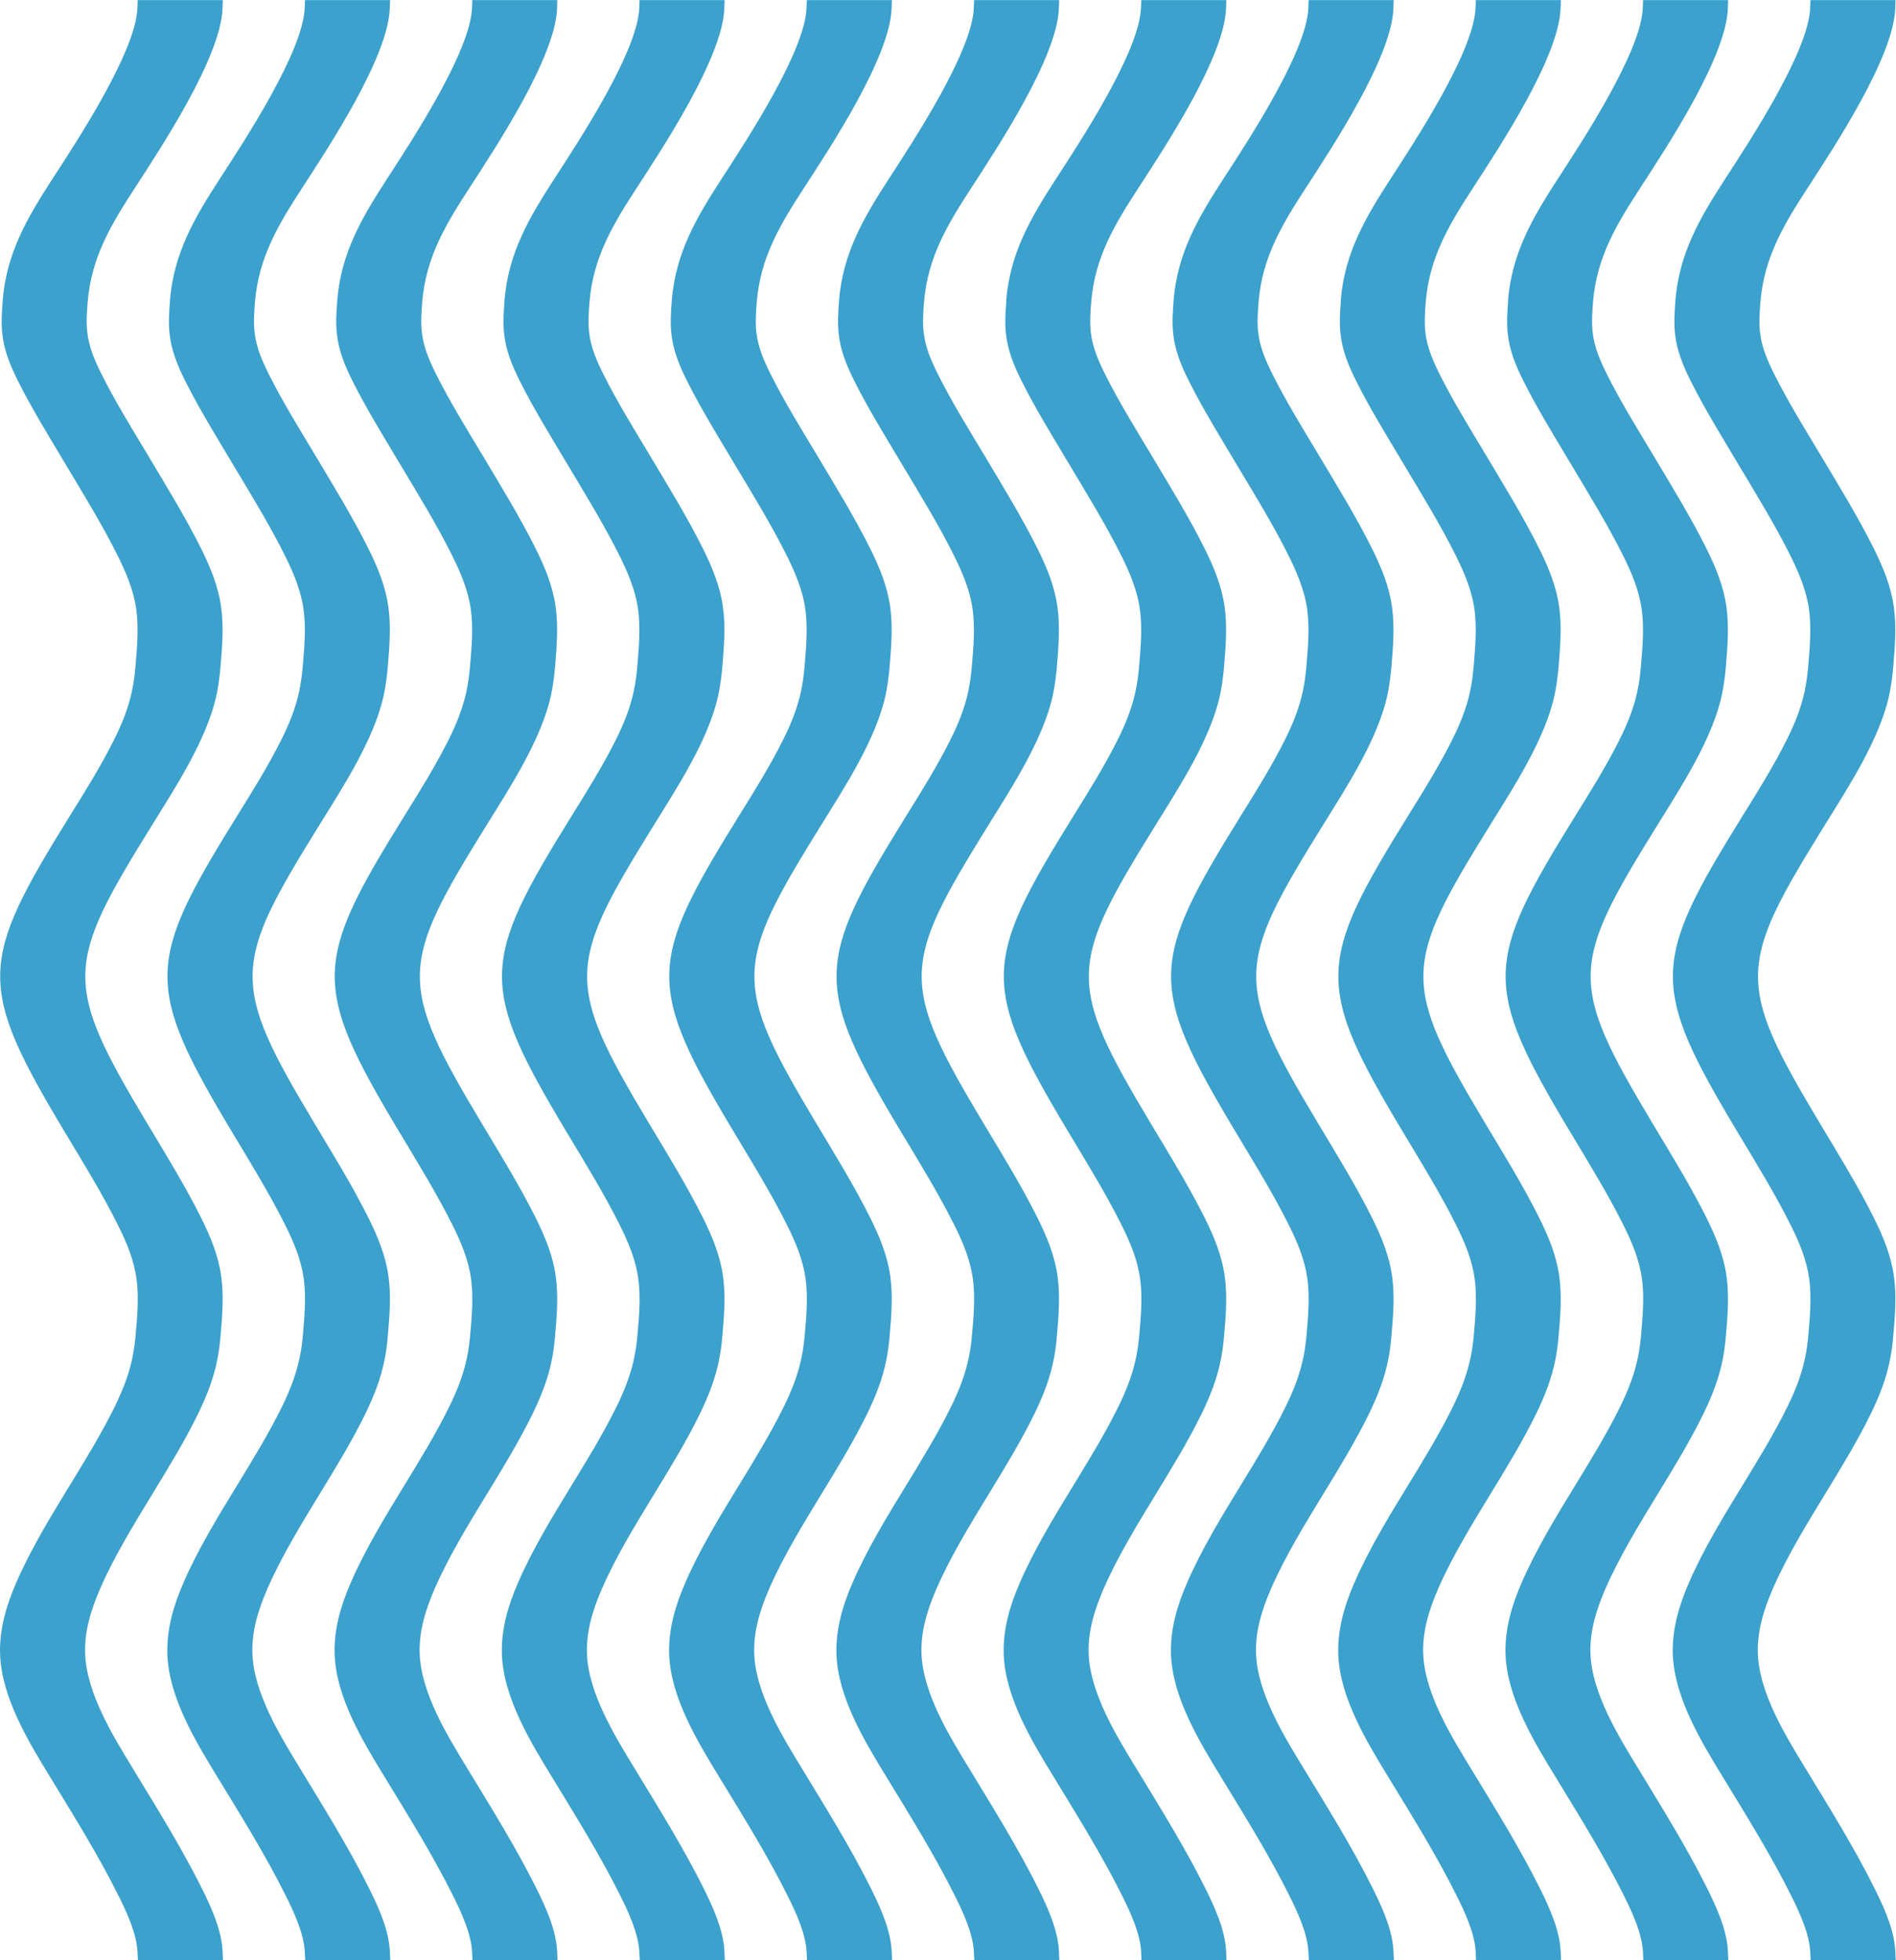 <?xml version="1.0" encoding="UTF-8"?> <!-- Creator: CorelDRAW X5 --> <svg xmlns="http://www.w3.org/2000/svg" xmlns:xlink="http://www.w3.org/1999/xlink" xml:space="preserve" width="136.554mm" height="141.16mm" style="shape-rendering:geometricPrecision; text-rendering:geometricPrecision; image-rendering:optimizeQuality; fill-rule:evenodd; clip-rule:evenodd" viewBox="0 0 18.748 19.38"> <defs> <style type="text/css"> <![CDATA[ .fil0 {fill:#3CA1CC} ]]> </style> </defs> <g id="Слой_x0020_1">  <path class="fil0" d="M0.027 2.972c-0.009,0.109 -0.016,0.22 -0.004,0.329 0.018,0.169 0.082,0.321 0.158,0.472 0.137,0.273 0.305,0.544 0.461,0.806 0.178,0.298 0.368,0.606 0.523,0.917 0.084,0.17 0.157,0.342 0.183,0.531 0.024,0.178 0.008,0.368 -0.007,0.546 -0.007,0.087 -0.018,0.173 -0.036,0.259 -0.036,0.171 -0.1,0.327 -0.178,0.483 -0.128,0.256 -0.284,0.507 -0.435,0.749 -0.899,1.449 -0.924,1.674 -0.049,3.132 0.179,0.298 0.369,0.606 0.524,0.917 0.085,0.17 0.157,0.342 0.183,0.531 0.024,0.178 0.008,0.368 -0.008,0.546 -0.006,0.072 -0.015,0.143 -0.029,0.214 -0.034,0.177 -0.098,0.338 -0.177,0.5 -0.13,0.265 -0.29,0.526 -0.444,0.778 -0.187,0.305 -0.386,0.631 -0.529,0.959 -0.1,0.229 -0.171,0.466 -0.162,0.718 0.016,0.425 0.28,0.859 0.496,1.212 0.232,0.38 0.479,0.777 0.677,1.176 0.08,0.16 0.178,0.372 0.186,0.554l0.004 0.079 0.841 0 -0.004 -0.086c-0.009,-0.21 -0.111,-0.435 -0.203,-0.62 -0.2,-0.403 -0.45,-0.804 -0.684,-1.189 -0.197,-0.322 -0.457,-0.745 -0.472,-1.132 -0.009,-0.226 0.059,-0.441 0.148,-0.646 0.14,-0.321 0.336,-0.64 0.518,-0.938 0.157,-0.257 0.319,-0.522 0.451,-0.792 0.085,-0.175 0.154,-0.349 0.191,-0.541 0.015,-0.076 0.025,-0.154 0.031,-0.231 0.017,-0.192 0.033,-0.391 0.007,-0.582 -0.028,-0.208 -0.106,-0.396 -0.199,-0.583 -0.157,-0.315 -0.349,-0.626 -0.53,-0.928 -0.84,-1.401 -0.816,-1.567 0.048,-2.96 0.232,-0.374 0.543,-0.85 0.635,-1.286 0.019,-0.092 0.031,-0.185 0.039,-0.279 0.016,-0.192 0.032,-0.391 0.006,-0.582 -0.028,-0.208 -0.106,-0.396 -0.199,-0.583 -0.157,-0.315 -0.349,-0.626 -0.529,-0.928 -0.155,-0.258 -0.321,-0.526 -0.455,-0.795 -0.066,-0.132 -0.125,-0.267 -0.141,-0.415 -0.011,-0.098 -0.004,-0.2 0.004,-0.298 0.036,-0.445 0.235,-0.772 0.474,-1.139 0.255,-0.393 0.84,-1.278 0.859,-1.76l0.003 -0.086 -0.841 0 -0.003 0.079c-0.017,0.434 -0.603,1.322 -0.833,1.677 -0.255,0.393 -0.461,0.74 -0.5,1.216zm1.654 0c-0.009,0.109 -0.016,0.22 -0.004,0.329 0.018,0.169 0.082,0.321 0.158,0.472 0.137,0.273 0.305,0.544 0.461,0.806 0.178,0.298 0.369,0.606 0.523,0.917 0.084,0.17 0.157,0.342 0.183,0.531 0.024,0.178 0.008,0.368 -0.007,0.546 -0.007,0.087 -0.018,0.173 -0.036,0.259 -0.036,0.171 -0.1,0.327 -0.178,0.483 -0.128,0.256 -0.284,0.507 -0.435,0.749 -0.899,1.449 -0.924,1.674 -0.049,3.132 0.179,0.298 0.369,0.606 0.524,0.917 0.085,0.17 0.157,0.342 0.183,0.531 0.024,0.178 0.007,0.368 -0.008,0.546 -0.006,0.072 -0.015,0.143 -0.029,0.214 -0.035,0.177 -0.098,0.338 -0.177,0.5 -0.13,0.265 -0.29,0.526 -0.444,0.778 -0.187,0.305 -0.386,0.631 -0.529,0.959 -0.1,0.229 -0.171,0.466 -0.162,0.718 0.016,0.425 0.28,0.859 0.496,1.212 0.232,0.38 0.479,0.777 0.677,1.176 0.08,0.16 0.178,0.372 0.186,0.554l0.004 0.079 0.841 0 -0.004 -0.086c-0.009,-0.21 -0.111,-0.435 -0.203,-0.62 -0.2,-0.403 -0.45,-0.804 -0.684,-1.189 -0.197,-0.322 -0.457,-0.745 -0.472,-1.132 -0.009,-0.226 0.059,-0.441 0.148,-0.646 0.14,-0.321 0.336,-0.64 0.518,-0.938 0.157,-0.257 0.319,-0.522 0.451,-0.792 0.085,-0.175 0.154,-0.349 0.191,-0.541 0.015,-0.076 0.025,-0.154 0.031,-0.231 0.017,-0.192 0.033,-0.391 0.007,-0.582 -0.028,-0.208 -0.106,-0.396 -0.199,-0.583 -0.157,-0.315 -0.349,-0.626 -0.53,-0.928 -0.84,-1.401 -0.816,-1.567 0.048,-2.96 0.232,-0.374 0.543,-0.85 0.635,-1.286 0.019,-0.092 0.031,-0.185 0.039,-0.279 0.016,-0.192 0.032,-0.391 0.006,-0.582 -0.028,-0.208 -0.106,-0.396 -0.199,-0.583 -0.157,-0.315 -0.349,-0.626 -0.529,-0.928 -0.155,-0.258 -0.321,-0.526 -0.455,-0.795 -0.066,-0.132 -0.125,-0.267 -0.141,-0.415 -0.011,-0.098 -0.004,-0.2 0.004,-0.298 0.037,-0.445 0.235,-0.772 0.474,-1.139 0.255,-0.393 0.84,-1.278 0.859,-1.76l0.003 -0.086 -0.841 0 -0.003 0.079c-0.017,0.434 -0.603,1.322 -0.833,1.677 -0.255,0.393 -0.461,0.74 -0.5,1.216zm1.654 0c-0.009,0.109 -0.016,0.22 -0.004,0.329 0.018,0.169 0.082,0.321 0.158,0.472 0.137,0.273 0.305,0.544 0.461,0.806 0.178,0.298 0.369,0.606 0.523,0.917 0.084,0.17 0.157,0.342 0.183,0.531 0.024,0.178 0.008,0.368 -0.007,0.546 -0.007,0.087 -0.018,0.173 -0.036,0.259 -0.036,0.171 -0.1,0.327 -0.178,0.483 -0.128,0.256 -0.284,0.507 -0.435,0.749 -0.899,1.449 -0.924,1.674 -0.049,3.132 0.179,0.298 0.369,0.606 0.524,0.917 0.085,0.17 0.157,0.342 0.183,0.531 0.024,0.178 0.008,0.368 -0.008,0.546 -0.006,0.072 -0.015,0.143 -0.029,0.214 -0.034,0.177 -0.098,0.338 -0.177,0.5 -0.13,0.265 -0.29,0.526 -0.444,0.778 -0.187,0.305 -0.386,0.631 -0.529,0.959 -0.1,0.229 -0.171,0.466 -0.162,0.718 0.016,0.425 0.28,0.859 0.496,1.212 0.232,0.38 0.479,0.777 0.677,1.176 0.08,0.16 0.178,0.372 0.186,0.554l0.004 0.079 0.841 0 -0.004 -0.086c-0.009,-0.21 -0.111,-0.435 -0.203,-0.62 -0.2,-0.403 -0.45,-0.804 -0.684,-1.189 -0.197,-0.322 -0.457,-0.745 -0.472,-1.132 -0.009,-0.226 0.059,-0.441 0.148,-0.646 0.14,-0.321 0.336,-0.64 0.518,-0.938 0.157,-0.257 0.319,-0.522 0.451,-0.792 0.085,-0.175 0.154,-0.349 0.191,-0.541 0.015,-0.076 0.025,-0.154 0.031,-0.231 0.017,-0.192 0.033,-0.391 0.007,-0.582 -0.028,-0.208 -0.106,-0.396 -0.199,-0.583 -0.157,-0.315 -0.349,-0.626 -0.53,-0.928 -0.84,-1.401 -0.816,-1.567 0.048,-2.96 0.232,-0.374 0.543,-0.85 0.635,-1.286 0.019,-0.092 0.031,-0.185 0.039,-0.279 0.016,-0.192 0.032,-0.391 0.006,-0.582 -0.028,-0.208 -0.106,-0.396 -0.199,-0.583 -0.157,-0.315 -0.349,-0.626 -0.529,-0.928 -0.155,-0.258 -0.321,-0.526 -0.455,-0.795 -0.066,-0.132 -0.125,-0.267 -0.141,-0.415 -0.011,-0.098 -0.004,-0.2 0.004,-0.298 0.036,-0.445 0.235,-0.772 0.474,-1.139 0.255,-0.393 0.84,-1.278 0.859,-1.76l0.003 -0.086 -0.841 0 -0.003 0.079c-0.017,0.434 -0.603,1.322 -0.833,1.677 -0.255,0.393 -0.461,0.74 -0.5,1.216zm1.654 0c-0.009,0.109 -0.016,0.22 -0.004,0.329 0.018,0.169 0.082,0.321 0.158,0.472 0.137,0.273 0.305,0.544 0.461,0.806 0.178,0.298 0.368,0.606 0.523,0.917 0.084,0.17 0.157,0.342 0.183,0.531 0.024,0.178 0.008,0.368 -0.007,0.546 -0.007,0.087 -0.018,0.173 -0.036,0.259 -0.036,0.171 -0.1,0.327 -0.178,0.483 -0.128,0.256 -0.284,0.507 -0.435,0.749 -0.899,1.449 -0.924,1.674 -0.049,3.132 0.179,0.298 0.369,0.606 0.524,0.917 0.085,0.17 0.157,0.342 0.183,0.531 0.024,0.178 0.008,0.368 -0.008,0.546 -0.006,0.072 -0.015,0.143 -0.029,0.214 -0.034,0.177 -0.098,0.338 -0.177,0.5 -0.13,0.265 -0.29,0.526 -0.444,0.778 -0.187,0.305 -0.386,0.631 -0.529,0.959 -0.1,0.229 -0.171,0.466 -0.162,0.718 0.016,0.425 0.28,0.859 0.496,1.212 0.232,0.38 0.479,0.777 0.677,1.176 0.08,0.16 0.178,0.372 0.186,0.554l0.004 0.079 0.841 0 -0.004 -0.086c-0.009,-0.21 -0.111,-0.435 -0.203,-0.62 -0.2,-0.403 -0.45,-0.804 -0.684,-1.189 -0.197,-0.322 -0.457,-0.745 -0.472,-1.132 -0.009,-0.226 0.059,-0.441 0.148,-0.646 0.14,-0.321 0.336,-0.64 0.518,-0.938 0.157,-0.257 0.319,-0.522 0.451,-0.792 0.085,-0.175 0.154,-0.349 0.191,-0.541 0.015,-0.076 0.025,-0.154 0.031,-0.231 0.017,-0.192 0.033,-0.391 0.007,-0.582 -0.028,-0.208 -0.106,-0.396 -0.199,-0.583 -0.157,-0.315 -0.349,-0.626 -0.53,-0.928 -0.84,-1.401 -0.816,-1.567 0.048,-2.96 0.232,-0.374 0.543,-0.85 0.635,-1.286 0.019,-0.092 0.031,-0.185 0.039,-0.279 0.016,-0.192 0.032,-0.391 0.006,-0.582 -0.028,-0.208 -0.106,-0.396 -0.199,-0.583 -0.157,-0.315 -0.349,-0.626 -0.529,-0.928 -0.155,-0.258 -0.321,-0.526 -0.455,-0.795 -0.066,-0.132 -0.125,-0.267 -0.141,-0.415 -0.011,-0.098 -0.004,-0.2 0.004,-0.298 0.036,-0.445 0.235,-0.772 0.474,-1.139 0.255,-0.393 0.84,-1.278 0.859,-1.76l0.003 -0.086 -0.841 0 -0.003 0.079c-0.017,0.434 -0.603,1.322 -0.833,1.677 -0.255,0.393 -0.461,0.74 -0.5,1.216zm1.654 0c-0.009,0.109 -0.016,0.22 -0.004,0.329 0.018,0.169 0.082,0.321 0.158,0.472 0.137,0.273 0.305,0.544 0.461,0.806 0.178,0.298 0.369,0.606 0.523,0.917 0.084,0.17 0.157,0.342 0.183,0.531 0.024,0.178 0.008,0.368 -0.007,0.546 -0.007,0.087 -0.018,0.173 -0.036,0.259 -0.036,0.171 -0.1,0.327 -0.178,0.483 -0.128,0.256 -0.284,0.507 -0.435,0.749 -0.899,1.449 -0.924,1.674 -0.049,3.132 0.179,0.298 0.369,0.606 0.524,0.917 0.085,0.17 0.157,0.342 0.183,0.531 0.024,0.178 0.008,0.368 -0.008,0.546 -0.006,0.072 -0.015,0.143 -0.029,0.214 -0.034,0.177 -0.098,0.338 -0.177,0.5 -0.13,0.265 -0.29,0.526 -0.444,0.778 -0.187,0.305 -0.386,0.631 -0.529,0.959 -0.1,0.229 -0.171,0.466 -0.162,0.718 0.016,0.425 0.28,0.859 0.496,1.212 0.232,0.38 0.479,0.777 0.677,1.176 0.08,0.16 0.178,0.372 0.186,0.554l0.004 0.079 0.841 0 -0.004 -0.086c-0.009,-0.21 -0.111,-0.435 -0.203,-0.62 -0.2,-0.403 -0.45,-0.804 -0.684,-1.189 -0.197,-0.322 -0.457,-0.745 -0.472,-1.132 -0.009,-0.226 0.059,-0.441 0.148,-0.646 0.14,-0.321 0.336,-0.64 0.518,-0.938 0.157,-0.257 0.319,-0.522 0.451,-0.792 0.085,-0.175 0.154,-0.349 0.191,-0.541 0.015,-0.076 0.025,-0.154 0.031,-0.231 0.017,-0.192 0.033,-0.391 0.007,-0.582 -0.028,-0.208 -0.106,-0.396 -0.199,-0.583 -0.157,-0.315 -0.349,-0.626 -0.53,-0.928 -0.84,-1.401 -0.816,-1.567 0.048,-2.96 0.232,-0.374 0.543,-0.85 0.635,-1.286 0.019,-0.092 0.031,-0.185 0.039,-0.279 0.016,-0.192 0.032,-0.391 0.006,-0.582 -0.028,-0.208 -0.106,-0.396 -0.199,-0.583 -0.157,-0.315 -0.349,-0.626 -0.529,-0.928 -0.155,-0.258 -0.321,-0.526 -0.455,-0.795 -0.066,-0.132 -0.125,-0.267 -0.141,-0.415 -0.011,-0.098 -0.004,-0.2 0.004,-0.298 0.036,-0.445 0.235,-0.772 0.474,-1.139 0.255,-0.393 0.84,-1.278 0.859,-1.76l0.003 -0.086 -0.841 0 -0.003 0.079c-0.017,0.434 -0.603,1.322 -0.833,1.677 -0.255,0.393 -0.461,0.74 -0.5,1.216zm1.654 0c-0.009,0.109 -0.016,0.22 -0.004,0.329 0.018,0.169 0.082,0.321 0.158,0.472 0.137,0.273 0.305,0.544 0.461,0.806 0.178,0.298 0.369,0.606 0.523,0.917 0.084,0.17 0.157,0.342 0.183,0.531 0.024,0.178 0.008,0.368 -0.007,0.546 -0.007,0.087 -0.018,0.173 -0.036,0.259 -0.036,0.171 -0.1,0.327 -0.178,0.483 -0.128,0.256 -0.284,0.507 -0.435,0.749 -0.899,1.449 -0.924,1.674 -0.049,3.132 0.179,0.298 0.369,0.606 0.524,0.917 0.085,0.17 0.157,0.342 0.183,0.531 0.024,0.178 0.008,0.368 -0.008,0.546 -0.006,0.072 -0.015,0.143 -0.029,0.214 -0.034,0.177 -0.098,0.338 -0.177,0.5 -0.13,0.265 -0.29,0.526 -0.444,0.778 -0.187,0.305 -0.386,0.631 -0.529,0.959 -0.1,0.229 -0.171,0.466 -0.162,0.718 0.016,0.425 0.28,0.859 0.496,1.212 0.232,0.38 0.479,0.777 0.677,1.176 0.08,0.16 0.178,0.372 0.186,0.554l0.004 0.079 0.841 0 -0.004 -0.086c-0.009,-0.21 -0.111,-0.435 -0.203,-0.62 -0.2,-0.403 -0.45,-0.804 -0.684,-1.189 -0.197,-0.322 -0.457,-0.745 -0.472,-1.132 -0.009,-0.226 0.059,-0.441 0.148,-0.646 0.14,-0.321 0.336,-0.64 0.518,-0.938 0.157,-0.257 0.319,-0.522 0.451,-0.792 0.085,-0.175 0.154,-0.349 0.191,-0.541 0.015,-0.076 0.025,-0.154 0.031,-0.231 0.017,-0.192 0.033,-0.391 0.007,-0.582 -0.028,-0.208 -0.106,-0.396 -0.199,-0.583 -0.157,-0.315 -0.349,-0.626 -0.53,-0.928 -0.84,-1.401 -0.816,-1.567 0.048,-2.96 0.232,-0.374 0.543,-0.85 0.635,-1.286 0.019,-0.092 0.031,-0.185 0.039,-0.279 0.016,-0.192 0.032,-0.391 0.006,-0.582 -0.028,-0.208 -0.106,-0.396 -0.199,-0.583 -0.157,-0.315 -0.349,-0.626 -0.529,-0.928 -0.155,-0.258 -0.321,-0.526 -0.455,-0.795 -0.066,-0.132 -0.125,-0.267 -0.141,-0.415 -0.011,-0.098 -0.004,-0.2 0.004,-0.298 0.036,-0.445 0.235,-0.772 0.474,-1.139 0.255,-0.393 0.84,-1.278 0.859,-1.76l0.003 -0.086 -0.841 0 -0.003 0.079c-0.017,0.434 -0.603,1.322 -0.833,1.677 -0.255,0.393 -0.461,0.74 -0.5,1.216zm1.654 0c-0.009,0.109 -0.016,0.22 -0.004,0.329 0.018,0.169 0.082,0.321 0.158,0.472 0.137,0.273 0.305,0.544 0.461,0.806 0.178,0.298 0.368,0.606 0.523,0.917 0.084,0.17 0.157,0.342 0.183,0.531 0.024,0.178 0.008,0.368 -0.007,0.546 -0.007,0.087 -0.018,0.173 -0.036,0.259 -0.036,0.171 -0.1,0.327 -0.178,0.483 -0.128,0.256 -0.284,0.507 -0.435,0.749 -0.899,1.449 -0.924,1.674 -0.049,3.132 0.179,0.298 0.369,0.606 0.524,0.917 0.085,0.17 0.157,0.342 0.183,0.531 0.024,0.178 0.008,0.368 -0.008,0.546 -0.006,0.072 -0.015,0.143 -0.029,0.214 -0.034,0.177 -0.098,0.338 -0.177,0.5 -0.13,0.265 -0.29,0.526 -0.444,0.778 -0.187,0.305 -0.386,0.631 -0.529,0.959 -0.1,0.229 -0.171,0.466 -0.162,0.718 0.016,0.425 0.28,0.859 0.496,1.212 0.232,0.38 0.479,0.777 0.677,1.176 0.08,0.16 0.178,0.372 0.186,0.554l0.003 0.079 0.841 0 -0.004 -0.086c-0.009,-0.21 -0.111,-0.435 -0.203,-0.62 -0.2,-0.403 -0.45,-0.804 -0.684,-1.189 -0.197,-0.322 -0.457,-0.745 -0.472,-1.132 -0.009,-0.226 0.059,-0.441 0.148,-0.646 0.14,-0.321 0.336,-0.64 0.518,-0.938 0.157,-0.257 0.319,-0.522 0.451,-0.792 0.085,-0.175 0.154,-0.349 0.191,-0.541 0.015,-0.076 0.025,-0.154 0.031,-0.231 0.017,-0.192 0.033,-0.391 0.007,-0.582 -0.028,-0.208 -0.106,-0.396 -0.199,-0.583 -0.157,-0.315 -0.349,-0.626 -0.53,-0.928 -0.84,-1.401 -0.816,-1.567 0.048,-2.96 0.232,-0.374 0.543,-0.85 0.635,-1.286 0.019,-0.092 0.031,-0.185 0.039,-0.279 0.016,-0.192 0.032,-0.391 0.006,-0.582 -0.028,-0.208 -0.106,-0.396 -0.199,-0.583 -0.157,-0.315 -0.349,-0.626 -0.529,-0.928 -0.155,-0.258 -0.321,-0.526 -0.455,-0.795 -0.066,-0.132 -0.125,-0.267 -0.141,-0.415 -0.011,-0.098 -0.004,-0.2 0.004,-0.298 0.036,-0.445 0.235,-0.772 0.474,-1.139 0.255,-0.393 0.84,-1.278 0.859,-1.76l0.003 -0.086 -0.841 0 -0.003 0.079c-0.017,0.434 -0.603,1.322 -0.833,1.677 -0.255,0.393 -0.461,0.74 -0.5,1.216zm1.654 0c-0.009,0.109 -0.016,0.22 -0.004,0.329 0.018,0.169 0.082,0.321 0.158,0.472 0.137,0.273 0.305,0.544 0.461,0.806 0.178,0.298 0.369,0.606 0.523,0.917 0.084,0.17 0.157,0.342 0.183,0.531 0.024,0.178 0.008,0.368 -0.007,0.546 -0.007,0.087 -0.018,0.173 -0.036,0.259 -0.036,0.171 -0.1,0.327 -0.178,0.483 -0.128,0.256 -0.284,0.507 -0.435,0.749 -0.899,1.449 -0.924,1.674 -0.049,3.132 0.179,0.298 0.369,0.606 0.524,0.917 0.085,0.17 0.157,0.342 0.183,0.531 0.024,0.178 0.007,0.368 -0.008,0.546 -0.006,0.072 -0.015,0.143 -0.029,0.214 -0.034,0.177 -0.098,0.338 -0.177,0.5 -0.13,0.265 -0.29,0.526 -0.444,0.778 -0.187,0.305 -0.386,0.631 -0.529,0.959 -0.1,0.229 -0.171,0.466 -0.162,0.718 0.016,0.425 0.28,0.859 0.496,1.212 0.232,0.38 0.479,0.777 0.677,1.176 0.08,0.16 0.178,0.372 0.186,0.554l0.004 0.079 0.841 0 -0.004 -0.086c-0.009,-0.21 -0.111,-0.435 -0.203,-0.62 -0.2,-0.403 -0.45,-0.804 -0.684,-1.189 -0.197,-0.322 -0.457,-0.745 -0.472,-1.132 -0.009,-0.226 0.059,-0.441 0.148,-0.646 0.14,-0.321 0.336,-0.64 0.518,-0.938 0.157,-0.257 0.319,-0.522 0.451,-0.792 0.085,-0.175 0.154,-0.349 0.191,-0.541 0.015,-0.076 0.025,-0.154 0.031,-0.231 0.017,-0.192 0.033,-0.391 0.007,-0.582 -0.028,-0.208 -0.106,-0.396 -0.199,-0.583 -0.157,-0.315 -0.349,-0.626 -0.53,-0.928 -0.84,-1.401 -0.816,-1.567 0.048,-2.96 0.232,-0.374 0.543,-0.85 0.635,-1.286 0.019,-0.092 0.031,-0.185 0.039,-0.279 0.016,-0.192 0.032,-0.391 0.006,-0.582 -0.028,-0.208 -0.106,-0.396 -0.199,-0.583 -0.157,-0.315 -0.349,-0.626 -0.529,-0.928 -0.155,-0.258 -0.321,-0.526 -0.455,-0.795 -0.066,-0.132 -0.125,-0.267 -0.141,-0.415 -0.011,-0.098 -0.004,-0.2 0.004,-0.298 0.036,-0.445 0.235,-0.772 0.474,-1.139 0.255,-0.393 0.84,-1.278 0.859,-1.76l0.003 -0.086 -0.841 0 -0.003 0.079c-0.017,0.434 -0.603,1.322 -0.833,1.677 -0.255,0.393 -0.461,0.74 -0.5,1.216zm1.654 0c-0.009,0.109 -0.016,0.22 -0.004,0.329 0.018,0.169 0.082,0.321 0.158,0.472 0.137,0.273 0.305,0.544 0.461,0.806 0.178,0.298 0.368,0.606 0.523,0.917 0.084,0.17 0.157,0.342 0.183,0.531 0.024,0.178 0.008,0.368 -0.007,0.546 -0.007,0.087 -0.018,0.173 -0.036,0.259 -0.036,0.171 -0.1,0.327 -0.178,0.483 -0.128,0.256 -0.284,0.507 -0.435,0.749 -0.899,1.449 -0.924,1.674 -0.049,3.132 0.179,0.298 0.369,0.606 0.524,0.917 0.085,0.17 0.157,0.342 0.183,0.531 0.024,0.178 0.008,0.368 -0.008,0.546 -0.006,0.072 -0.015,0.143 -0.029,0.214 -0.035,0.177 -0.098,0.338 -0.177,0.5 -0.13,0.265 -0.29,0.526 -0.444,0.778 -0.187,0.305 -0.386,0.631 -0.529,0.959 -0.1,0.229 -0.171,0.466 -0.162,0.718 0.016,0.425 0.28,0.859 0.496,1.212 0.232,0.38 0.479,0.777 0.677,1.176 0.08,0.16 0.178,0.372 0.186,0.554l0.003 0.079 0.841 0 -0.004 -0.086c-0.009,-0.21 -0.111,-0.435 -0.203,-0.62 -0.2,-0.403 -0.45,-0.804 -0.684,-1.189 -0.197,-0.322 -0.457,-0.745 -0.472,-1.132 -0.009,-0.226 0.059,-0.441 0.148,-0.646 0.14,-0.321 0.336,-0.64 0.518,-0.938 0.157,-0.257 0.319,-0.522 0.451,-0.792 0.085,-0.175 0.154,-0.349 0.191,-0.541 0.015,-0.076 0.025,-0.154 0.031,-0.231 0.017,-0.192 0.033,-0.391 0.007,-0.582 -0.028,-0.208 -0.106,-0.396 -0.199,-0.583 -0.157,-0.315 -0.349,-0.626 -0.53,-0.928 -0.84,-1.401 -0.816,-1.567 0.048,-2.96 0.232,-0.374 0.543,-0.85 0.635,-1.286 0.019,-0.092 0.031,-0.185 0.039,-0.279 0.016,-0.192 0.032,-0.391 0.006,-0.582 -0.028,-0.208 -0.106,-0.396 -0.199,-0.583 -0.157,-0.315 -0.349,-0.626 -0.529,-0.928 -0.155,-0.258 -0.321,-0.526 -0.455,-0.795 -0.066,-0.132 -0.125,-0.267 -0.141,-0.415 -0.011,-0.098 -0.004,-0.2 0.004,-0.298 0.036,-0.445 0.235,-0.772 0.474,-1.139 0.255,-0.393 0.84,-1.278 0.859,-1.76l0.003 -0.086 -0.841 0 -0.003 0.079c-0.017,0.434 -0.603,1.322 -0.833,1.677 -0.255,0.393 -0.461,0.74 -0.5,1.216zm1.654 0c-0.009,0.109 -0.016,0.22 -0.004,0.329 0.018,0.169 0.082,0.321 0.158,0.472 0.137,0.273 0.305,0.544 0.461,0.806 0.178,0.298 0.368,0.606 0.523,0.917 0.084,0.17 0.157,0.342 0.183,0.531 0.024,0.178 0.008,0.368 -0.007,0.546 -0.007,0.087 -0.018,0.173 -0.036,0.259 -0.036,0.171 -0.1,0.327 -0.178,0.483 -0.128,0.256 -0.284,0.507 -0.435,0.749 -0.899,1.449 -0.924,1.674 -0.049,3.132 0.179,0.298 0.369,0.606 0.524,0.917 0.085,0.17 0.157,0.342 0.183,0.531 0.024,0.178 0.007,0.368 -0.008,0.546 -0.006,0.072 -0.015,0.143 -0.029,0.214 -0.034,0.177 -0.098,0.338 -0.177,0.5 -0.13,0.265 -0.29,0.526 -0.444,0.778 -0.187,0.305 -0.386,0.631 -0.529,0.959 -0.1,0.229 -0.171,0.466 -0.162,0.718 0.016,0.425 0.28,0.859 0.496,1.212 0.232,0.38 0.479,0.777 0.677,1.176 0.08,0.16 0.178,0.372 0.186,0.554l0.003 0.079 0.841 0 -0.004 -0.086c-0.009,-0.21 -0.111,-0.435 -0.203,-0.62 -0.2,-0.403 -0.45,-0.804 -0.684,-1.189 -0.197,-0.322 -0.457,-0.745 -0.472,-1.132 -0.009,-0.226 0.059,-0.441 0.148,-0.646 0.14,-0.321 0.336,-0.64 0.518,-0.938 0.157,-0.257 0.319,-0.522 0.451,-0.792 0.085,-0.175 0.154,-0.349 0.191,-0.541 0.015,-0.076 0.025,-0.154 0.031,-0.231 0.017,-0.192 0.033,-0.391 0.007,-0.582 -0.028,-0.208 -0.106,-0.396 -0.199,-0.583 -0.157,-0.315 -0.349,-0.626 -0.53,-0.928 -0.84,-1.401 -0.816,-1.567 0.048,-2.96 0.232,-0.374 0.543,-0.85 0.635,-1.286 0.019,-0.092 0.031,-0.185 0.039,-0.279 0.016,-0.192 0.032,-0.391 0.006,-0.582 -0.028,-0.208 -0.106,-0.396 -0.199,-0.583 -0.157,-0.315 -0.349,-0.626 -0.529,-0.928 -0.155,-0.258 -0.321,-0.526 -0.455,-0.795 -0.066,-0.132 -0.125,-0.267 -0.141,-0.415 -0.011,-0.098 -0.004,-0.2 0.004,-0.298 0.036,-0.445 0.235,-0.772 0.474,-1.139 0.255,-0.393 0.84,-1.278 0.859,-1.76l0.003 -0.086 -0.841 0 -0.003 0.079c-0.017,0.434 -0.603,1.322 -0.833,1.677 -0.255,0.393 -0.461,0.74 -0.5,1.216zm1.654 0c-0.009,0.109 -0.016,0.22 -0.004,0.329 0.018,0.169 0.082,0.321 0.158,0.472 0.137,0.273 0.305,0.544 0.461,0.806 0.178,0.298 0.368,0.606 0.523,0.917 0.084,0.17 0.157,0.342 0.183,0.531 0.024,0.178 0.008,0.368 -0.007,0.546 -0.007,0.087 -0.018,0.173 -0.036,0.259 -0.036,0.171 -0.1,0.327 -0.178,0.483 -0.128,0.256 -0.284,0.507 -0.435,0.749 -0.899,1.449 -0.924,1.674 -0.049,3.132 0.179,0.298 0.369,0.606 0.524,0.917 0.085,0.17 0.157,0.342 0.183,0.531 0.024,0.178 0.007,0.368 -0.008,0.546 -0.006,0.072 -0.015,0.143 -0.029,0.214 -0.034,0.177 -0.098,0.338 -0.177,0.5 -0.13,0.265 -0.29,0.526 -0.444,0.778 -0.187,0.305 -0.386,0.631 -0.529,0.959 -0.1,0.229 -0.171,0.466 -0.162,0.718 0.016,0.425 0.28,0.859 0.496,1.212 0.232,0.38 0.479,0.777 0.677,1.176 0.08,0.16 0.178,0.372 0.186,0.554l0.004 0.079 0.841 0 -0.004 -0.086c-0.009,-0.21 -0.111,-0.435 -0.203,-0.62 -0.2,-0.403 -0.45,-0.804 -0.684,-1.189 -0.197,-0.322 -0.457,-0.745 -0.472,-1.132 -0.009,-0.226 0.059,-0.441 0.148,-0.646 0.14,-0.321 0.336,-0.64 0.518,-0.938 0.157,-0.257 0.319,-0.522 0.451,-0.792 0.085,-0.175 0.154,-0.349 0.191,-0.541 0.015,-0.076 0.025,-0.154 0.031,-0.231 0.017,-0.192 0.033,-0.391 0.007,-0.582 -0.028,-0.208 -0.106,-0.396 -0.199,-0.583 -0.157,-0.315 -0.349,-0.626 -0.53,-0.928 -0.84,-1.401 -0.816,-1.567 0.048,-2.96 0.232,-0.374 0.543,-0.85 0.635,-1.286 0.019,-0.092 0.031,-0.185 0.039,-0.279 0.016,-0.192 0.032,-0.391 0.006,-0.582 -0.028,-0.208 -0.106,-0.396 -0.199,-0.583 -0.157,-0.315 -0.349,-0.626 -0.529,-0.928 -0.155,-0.258 -0.321,-0.526 -0.455,-0.795 -0.066,-0.132 -0.125,-0.267 -0.141,-0.415 -0.011,-0.098 -0.004,-0.2 0.004,-0.298 0.037,-0.445 0.235,-0.772 0.474,-1.139 0.255,-0.393 0.84,-1.278 0.859,-1.76l0.003 -0.086 -0.841 0 -0.003 0.079c-0.017,0.434 -0.603,1.322 -0.833,1.677 -0.255,0.393 -0.461,0.74 -0.5,1.216z"></path> </g> </svg> 